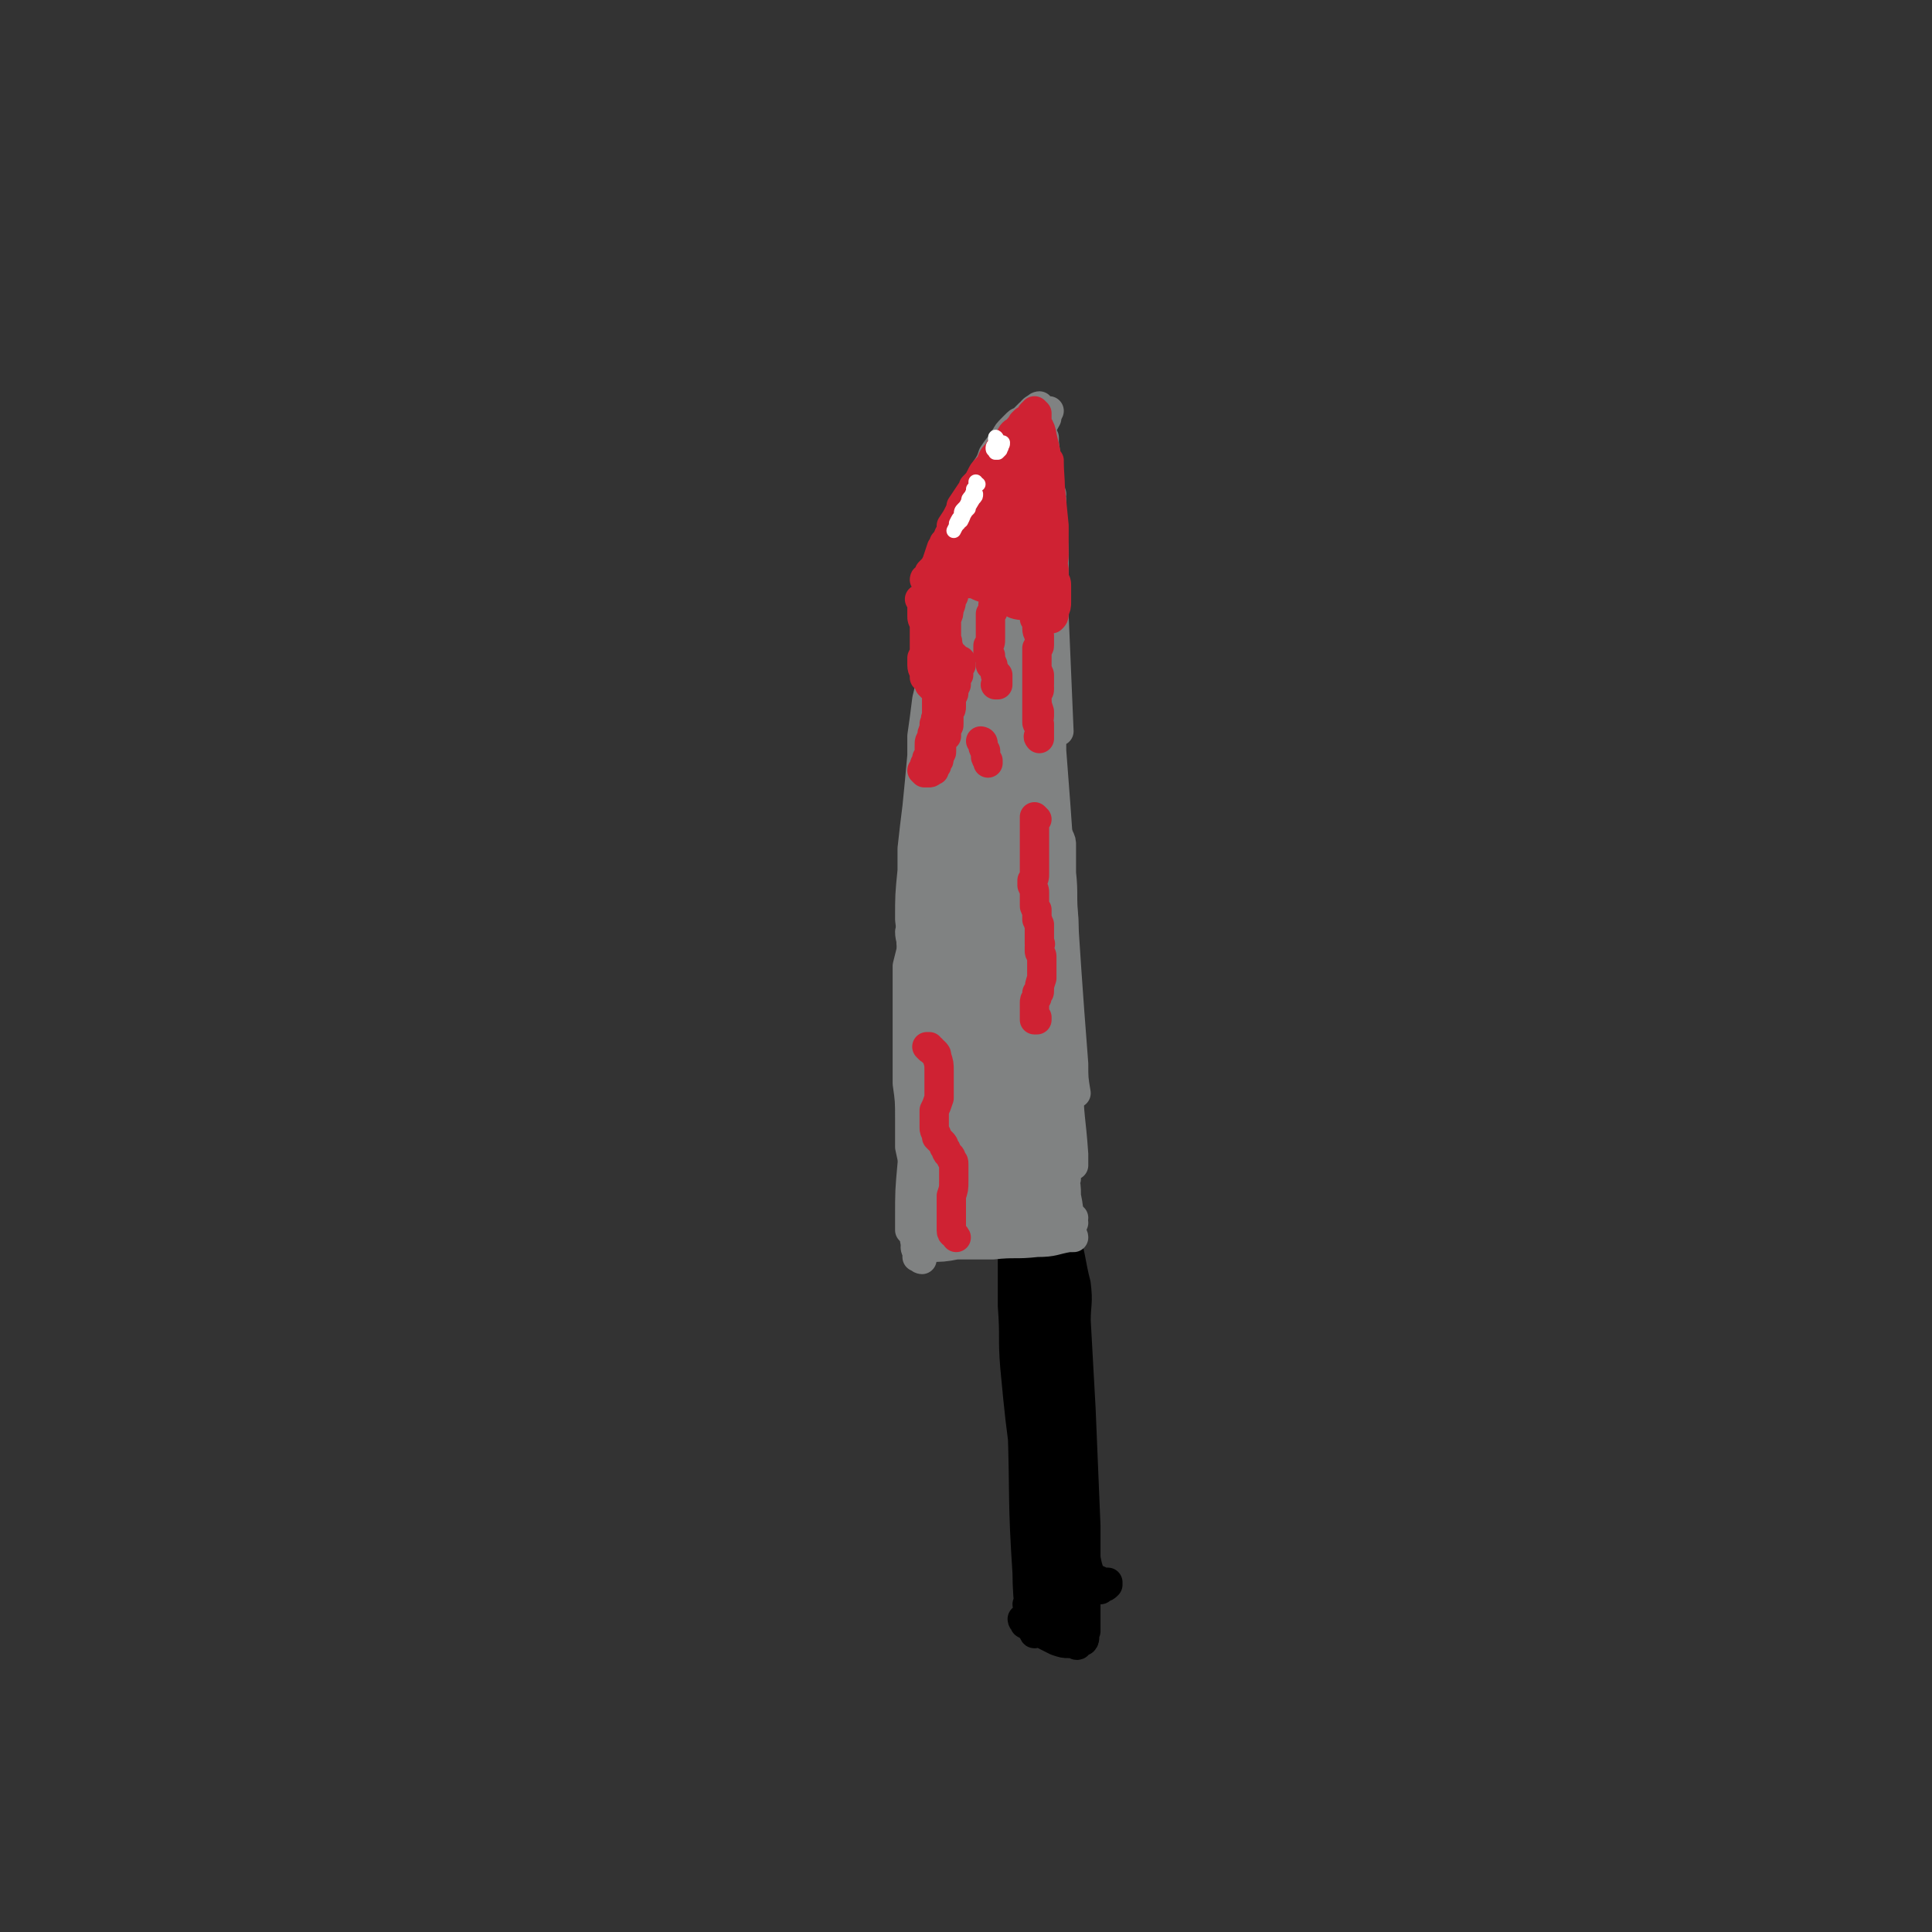 <svg viewBox='0 0 790 790' version='1.1' xmlns='http://www.w3.org/2000/svg' xmlns:xlink='http://www.w3.org/1999/xlink'><rect x="0" y="0" width="790" height="790" fill="#333333" stroke="none"/><g fill='none' stroke='#000000' stroke-width='12' stroke-linecap='round' stroke-linejoin='round'><path d='M425,623c0,0 0,0 -1,-1 0,0 0,0 -1,-1 -1,-4 -2,-5 -2,-10 -2,-9 -2,-9 -2,-19 0,-28 -1,-29 0,-57 1,-10 1,-10 2,-20 0,0 0,-2 0,-1 1,16 2,17 2,34 1,15 1,15 1,30 1,27 0,27 1,54 0,5 0,9 0,10 1,1 1,-2 1,-5 -2,-18 -3,-18 -5,-36 -2,-18 -2,-18 -4,-35 -2,-19 -2,-19 -3,-38 0,-7 0,-7 0,-14 0,-5 0,-9 0,-11 1,-1 2,3 2,6 4,22 5,22 7,45 2,23 1,23 2,46 0,17 -1,17 -1,34 0,2 1,6 0,4 0,-4 -1,-8 -2,-16 -1,-10 -1,-10 -2,-20 -3,-22 -3,-22 -5,-43 -1,-12 0,-12 -1,-25 0,-8 0,-8 0,-16 0,-1 0,-2 0,-1 2,15 2,16 3,32 1,17 1,17 1,34 1,30 0,30 2,60 0,12 2,25 3,25 1,0 1,-13 1,-26 -1,-15 -1,-15 -1,-31 0,-18 0,-18 0,-36 1,-5 1,-5 1,-10 0,-1 0,-3 0,-2 1,6 0,7 0,15 0,26 0,26 0,53 0,10 0,10 0,19 0,6 0,11 0,12 0,0 0,-5 0,-9 -1,-23 -1,-23 -2,-46 0,-7 1,-7 1,-14 0,-5 1,-8 1,-9 0,-1 0,2 0,5 -1,20 -1,20 -2,41 -1,6 -1,6 -1,12 0,4 1,4 1,8 0,0 0,0 0,0 1,-1 1,-1 1,-1 4,-1 4,-1 7,-2 2,0 2,0 4,0 2,-1 2,-1 4,-1 4,0 4,0 8,0 2,0 2,0 3,0 2,1 2,1 4,1 0,0 0,0 0,0 0,1 0,1 0,1 -1,1 -1,1 -2,1 -1,1 -1,1 -1,1 -1,0 -1,0 -2,0 0,0 -1,0 -1,-1 -1,-6 -2,-6 -3,-12 0,-7 0,-7 0,-13 -1,-24 -1,-24 -2,-48 -1,-18 -1,-18 -2,-36 0,-7 1,-7 0,-15 -2,-7 -3,-18 -4,-14 -2,11 -1,22 -1,44 -1,17 -1,17 -1,34 0,23 0,24 2,47 0,1 2,2 2,1 2,-7 1,-9 1,-17 0,-23 0,-23 -1,-45 -1,-22 -1,-22 -4,-43 -1,-11 -1,-12 -4,-20 0,-2 -3,-2 -3,-1 -2,7 -1,9 -1,17 2,43 2,43 6,86 0,8 0,8 2,15 1,4 3,9 3,8 1,-2 1,-7 0,-15 -1,-21 -1,-22 -2,-43 -1,-11 -1,-11 -3,-22 -1,-15 -2,-16 -3,-30 0,0 0,0 0,0 3,18 3,18 6,36 3,14 3,14 5,28 2,16 2,16 3,32 1,9 0,9 1,17 0,0 0,0 0,0 -3,-12 -3,-12 -6,-24 -1,-7 -1,-7 -2,-14 0,-4 0,-5 -1,-9 0,0 0,1 0,1 0,5 0,5 0,10 1,17 1,17 1,33 0,9 0,9 0,17 0,3 -1,3 -1,6 0,0 0,0 0,0 0,-2 0,-2 -1,-4 0,0 0,0 0,0 1,0 1,0 1,0 1,1 1,1 1,1 2,2 2,2 2,4 0,0 0,0 0,0 -5,-2 -4,-2 -9,-4 -1,-1 -2,-1 -3,-1 -1,1 -2,0 -2,2 -1,2 -1,3 1,5 2,4 3,4 6,6 4,3 4,2 8,3 1,1 2,1 2,0 0,-1 -1,-2 -2,-3 -4,-5 -5,-5 -9,-9 -3,-2 -3,-2 -5,-3 -2,-1 -4,-1 -5,-1 0,0 1,0 2,1 7,4 7,4 13,7 1,1 1,1 3,2 0,0 1,0 1,0 -1,0 -1,-1 -2,-1 -4,-2 -4,-2 -7,-3 -3,-1 -3,-1 -6,-1 -3,0 -4,0 -6,1 0,1 1,1 1,2 7,4 7,4 13,7 3,1 3,1 5,1 3,0 4,0 6,-1 1,-1 0,-2 1,-4 0,-4 0,-4 0,-8 0,-2 0,-2 0,-4 0,-6 0,-6 0,-12 0,-2 -1,-2 -1,-4 -1,-7 -1,-7 -2,-14 -1,-5 -1,-5 -1,-10 -2,-8 -2,-8 -2,-15 -1,-4 -1,-4 -1,-8 -1,-6 -1,-6 -1,-13 0,-2 0,-2 0,-5 0,-3 0,-3 0,-6 0,-6 0,-6 1,-12 0,-3 0,-3 0,-5 1,-5 1,-5 1,-10 0,-3 0,-3 0,-6 0,-6 0,-6 -1,-12 0,-2 0,-2 -1,-3 -2,-5 -2,-5 -5,-9 0,-1 0,-1 -1,-2 -2,0 -2,-2 -3,-1 -4,4 -4,5 -6,10 -2,3 -2,3 -3,7 -1,4 -1,5 -1,9 0,1 1,2 2,2 1,-1 2,-2 3,-3 1,-2 1,-2 1,-4 0,-7 0,-8 -1,-14 -1,-3 -1,-4 -3,-6 -1,-2 -2,-2 -4,-4 -1,0 -1,0 -1,0 2,1 3,2 6,3 2,2 2,2 5,3 3,2 3,1 5,3 2,1 3,2 5,2 0,0 0,-1 0,-2 0,-1 0,-1 -1,-3 -1,-3 -2,-5 -4,-6 0,0 0,2 0,3 0,6 1,6 1,11 1,10 1,10 1,20 '/></g>
<g fill='none' stroke='#808282' stroke-width='12' stroke-linecap='round' stroke-linejoin='round'><path d='M439,500c0,0 -1,-1 -1,-1 0,0 0,1 0,1 1,-1 1,-2 1,-2 -1,-1 -1,0 -2,0 -1,0 -1,0 -2,0 -5,1 -5,1 -9,2 -6,1 -6,1 -11,2 -8,1 -8,1 -16,2 -3,0 -3,0 -7,1 -6,1 -7,1 -12,3 -1,1 -1,2 0,2 5,0 6,0 11,-1 8,0 8,0 15,0 9,-1 9,0 18,-1 7,0 7,-1 13,-2 1,0 2,0 2,0 0,-1 -1,-2 -2,-2 -2,-1 -2,-1 -4,-1 -5,-1 -5,-2 -10,-2 -10,0 -10,-1 -19,0 -13,2 -13,2 -25,5 -2,0 -2,1 -4,1 0,0 -1,0 -1,0 1,0 2,0 4,0 4,0 4,0 8,0 6,-1 6,-1 13,-1 2,-1 2,-1 4,-1 0,0 0,0 0,0 -4,0 -5,0 -9,0 -4,0 -4,1 -8,1 '/><path d='M377,515c0,0 -1,0 -1,-1 0,0 0,0 -1,0 0,-1 0,-1 0,-2 -1,-2 -1,-2 0,-4 0,-5 0,-5 1,-9 1,-4 1,-4 2,-7 2,-8 2,-8 5,-15 1,-4 1,-4 2,-9 '/><path d='M373,504c0,-1 0,-1 -1,-1 0,-3 0,-3 0,-5 0,-11 0,-11 1,-22 1,-7 1,-7 2,-14 1,-7 1,-7 2,-14 1,-9 0,-9 2,-18 0,-2 0,-2 1,-5 '/><path d='M378,498c0,0 -1,-1 -1,-1 0,0 0,0 0,0 1,-5 0,-5 0,-10 1,-5 1,-5 1,-10 0,-7 0,-7 0,-13 0,-8 0,-8 0,-16 0,-17 -1,-17 -1,-34 0,-3 1,-3 1,-6 '/><path d='M377,488c0,0 -1,0 -1,-1 0,0 0,1 0,1 0,0 0,0 0,0 -2,-9 -2,-10 -4,-19 0,-6 0,-6 0,-11 0,-8 0,-8 -1,-15 0,-12 0,-12 0,-24 0,-7 0,-7 0,-13 0,-6 0,-6 0,-11 1,-4 1,-4 2,-8 0,-3 -1,-3 -1,-6 '/><path d='M377,448c0,0 -1,0 -1,-1 0,0 0,1 0,1 0,-2 0,-2 0,-4 0,-8 0,-8 0,-16 0,-8 0,-8 0,-15 0,-17 0,-17 1,-35 0,-16 0,-16 0,-33 1,-7 2,-8 2,-15 0,0 0,0 -1,0 '/><path d='M378,392c-1,0 -1,-1 -1,-1 0,0 0,1 0,0 0,-3 0,-3 0,-7 1,-10 1,-10 3,-21 1,-9 1,-9 2,-19 1,-11 1,-11 2,-22 1,-21 1,-21 3,-43 1,-14 1,-14 2,-28 '/><path d='M382,285c0,-1 0,-1 -1,-1 0,-1 1,0 1,0 0,-2 0,-2 0,-5 0,-3 0,-3 1,-7 2,-7 2,-7 4,-14 4,-14 6,-14 8,-27 2,-10 0,-11 0,-21 1,-3 1,-2 2,-5 '/><path d='M390,255c0,0 -1,-1 -1,-1 0,0 0,0 0,0 2,-2 2,-3 4,-6 3,-4 3,-4 5,-8 3,-5 3,-5 5,-11 3,-5 3,-5 5,-11 6,-13 6,-12 12,-26 1,-3 1,-3 2,-7 '/><path d='M398,239c0,0 -1,0 -1,-1 0,0 0,0 0,0 1,-2 1,-2 2,-4 2,-4 2,-5 3,-9 4,-8 4,-8 8,-16 3,-7 3,-7 6,-13 3,-5 3,-5 5,-11 4,-7 3,-7 7,-14 '/><path d='M427,180c0,0 -1,-1 -1,-1 0,0 0,1 1,1 0,-1 0,-1 0,-1 0,0 0,1 0,2 1,8 1,8 1,16 0,13 0,13 0,26 0,17 0,17 0,33 0,15 0,15 0,30 '/><path d='M430,202c0,0 -1,-1 -1,-1 0,0 0,0 0,1 1,1 0,1 1,2 0,5 0,5 0,11 1,8 1,8 1,16 0,11 0,11 0,21 1,24 1,24 2,47 '/><path d='M429,285c0,0 -1,-1 -1,-1 0,0 0,0 0,1 0,0 0,0 0,0 1,3 1,3 1,7 1,7 1,7 1,15 5,64 4,64 9,128 0,6 0,6 1,12 '/><path d='M434,345c0,0 -1,0 -1,-1 0,-1 0,-1 0,-2 0,0 0,0 0,0 1,2 1,2 1,4 0,5 0,5 0,11 1,9 0,9 1,19 0,33 0,33 2,66 0,15 1,15 2,30 0,2 0,6 0,4 -1,-6 -2,-10 -4,-20 -1,-16 -1,-16 -2,-32 0,-8 0,-8 0,-16 0,-4 0,-8 0,-7 0,2 0,6 0,13 1,33 1,33 3,67 0,0 0,1 0,1 -1,-9 -1,-9 -2,-19 -1,-5 -1,-5 -1,-10 0,-1 -1,-1 -1,-1 1,4 1,5 1,9 1,10 1,10 2,21 1,3 1,3 1,7 1,5 1,5 1,10 0,1 0,1 0,2 -1,0 -1,0 -2,0 -2,0 -2,0 -5,-1 -1,0 -1,0 -2,0 -5,-1 -5,-1 -9,-1 -3,-1 -3,0 -5,-1 -4,0 -4,-1 -8,-2 -1,0 -1,0 -3,0 -3,2 -3,2 -6,3 -1,1 -1,1 -2,1 -1,0 -2,0 -3,-2 -1,-1 0,-1 -1,-3 -2,-5 -2,-5 -3,-11 -1,-5 -1,-5 -2,-10 -2,-19 -2,-20 -3,-39 -1,-9 -1,-9 -1,-18 -1,-13 0,-13 0,-26 0,-1 0,-2 -1,-1 -1,5 -2,6 -2,13 -2,10 -1,10 -1,21 0,25 0,25 1,51 0,4 1,4 2,7 0,0 1,0 1,-1 0,-7 0,-7 0,-15 -1,-21 -1,-21 -2,-43 0,-17 1,-21 0,-33 0,-2 0,2 0,5 0,22 0,22 1,44 2,19 1,19 5,38 2,12 3,12 7,24 1,1 2,3 2,2 0,-8 0,-10 -1,-20 0,-9 0,-9 0,-19 -1,-19 -1,-19 -1,-39 0,-11 0,-11 0,-23 0,-8 0,-8 -1,-16 0,-1 0,-1 0,-1 -1,14 -2,15 -2,30 0,13 0,13 1,26 2,22 2,22 6,43 0,5 1,10 2,9 2,0 2,-6 2,-12 -1,-18 -1,-18 -2,-36 0,-17 0,-17 0,-33 -1,-16 -1,-16 -1,-31 0,-3 0,-7 0,-6 -1,2 -1,6 -2,12 0,12 0,12 1,24 2,29 1,29 4,59 2,12 2,13 4,25 1,2 3,4 3,3 1,-6 1,-9 0,-19 0,-18 -1,-18 -2,-36 -1,-9 0,-9 0,-17 0,-9 0,-9 0,-19 0,-1 0,-2 0,-1 0,9 0,11 1,22 1,12 1,12 2,23 3,22 3,22 7,44 0,3 2,7 2,6 0,-6 -1,-10 -2,-20 -1,-18 -2,-18 -4,-35 0,-7 0,-7 -1,-14 0,-6 0,-10 0,-12 0,-1 1,3 1,6 3,17 3,17 5,34 2,11 2,11 3,22 1,5 1,6 1,9 0,0 0,-1 0,-3 -4,-15 -4,-15 -8,-30 -2,-11 -1,-11 -3,-22 -3,-23 -3,-23 -6,-46 -2,-12 -2,-12 -4,-25 -1,-5 -1,-6 -2,-10 -1,-1 -1,1 -1,2 -1,23 -1,23 -1,47 1,12 1,12 2,24 0,8 0,10 1,16 0,1 0,-1 0,-2 -2,-17 -3,-17 -5,-35 -1,-10 -1,-10 -2,-21 -1,-24 -1,-24 -2,-48 0,-5 0,-5 0,-11 0,-2 1,-5 1,-5 0,1 0,4 0,8 -1,26 -1,26 -2,52 -1,9 -1,9 -1,17 -1,4 -1,6 -1,7 0,1 0,-2 0,-3 -1,-7 -1,-7 -2,-15 -1,-3 -1,-3 -1,-7 0,-6 0,-6 0,-13 0,-7 0,-7 0,-15 -1,-7 -1,-7 -1,-14 0,-4 0,-4 0,-8 0,-5 0,-5 0,-10 0,-3 0,-3 0,-6 0,-7 0,-7 0,-14 0,-3 0,-3 0,-5 0,-5 0,-5 0,-11 1,-4 1,-4 1,-9 0,-3 0,-3 1,-5 0,-5 0,-5 1,-9 1,-6 1,-6 2,-11 1,-4 1,-4 2,-9 1,-4 1,-4 2,-9 1,-2 1,-2 1,-4 2,-3 1,-3 3,-7 1,-4 1,-4 3,-9 0,-1 0,-1 1,-2 1,-3 1,-3 2,-6 2,-4 2,-4 3,-7 1,-1 1,-1 2,-2 1,-3 1,-3 2,-5 1,-1 1,-1 2,-3 0,-1 0,-1 1,-2 1,-1 1,-1 2,-1 0,-1 0,-1 1,-1 0,0 0,0 0,0 0,0 0,0 0,0 0,0 -1,-1 -1,-1 0,0 1,1 1,2 0,0 0,0 0,1 -1,3 -2,3 -3,5 -1,4 -1,4 -2,7 -5,22 -5,22 -9,44 -3,12 -3,13 -5,25 -3,16 -3,16 -5,32 -1,3 -1,6 0,7 1,0 2,-4 3,-7 3,-7 2,-7 4,-14 5,-16 5,-16 9,-32 6,-20 6,-20 12,-40 1,-6 2,-7 3,-12 0,-3 -2,-6 -3,-5 -3,6 -4,9 -6,19 -6,38 -7,38 -11,77 -3,30 -2,30 -3,60 0,1 2,2 2,2 3,-12 3,-13 5,-27 4,-48 4,-48 7,-96 0,-5 1,-12 0,-10 -2,7 -4,14 -7,29 -3,19 -3,19 -4,38 -4,37 -4,37 -6,74 0,5 1,13 2,11 1,-5 2,-12 4,-24 1,-12 1,-12 1,-23 2,-29 3,-29 5,-58 0,-3 0,-7 0,-5 -1,10 -3,14 -4,29 -1,33 -1,33 -2,66 0,36 0,36 2,72 0,5 2,13 3,10 1,-10 1,-18 1,-35 0,-17 -1,-17 -2,-34 0,-40 0,-40 1,-80 1,-13 2,-21 2,-26 0,-2 -1,6 -1,12 -1,24 -2,24 -2,48 2,62 2,62 6,124 0,4 3,10 3,8 2,-5 3,-11 2,-23 0,-15 -2,-15 -2,-30 -2,-49 -3,-50 -3,-99 0,-7 3,-18 3,-13 2,39 1,50 2,100 1,26 1,26 4,51 1,19 3,36 4,38 1,2 0,-15 -1,-30 -1,-15 -2,-15 -3,-31 -2,-30 -2,-31 -2,-61 0,-1 2,-3 2,-2 1,28 0,30 1,61 1,19 0,19 1,37 2,16 3,23 4,32 0,2 0,-5 0,-10 -1,-23 -2,-22 -2,-45 -1,-14 -1,-21 0,-27 0,-3 1,5 1,11 1,10 1,11 1,22 1,25 1,25 3,50 0,2 1,5 1,3 0,-5 0,-8 -1,-16 -2,-25 -3,-25 -5,-50 0,-10 0,-12 0,-20 0,-1 1,2 1,3 1,25 1,25 1,49 0,12 0,12 0,23 0,12 1,12 0,24 0,0 0,0 -1,0 -2,-1 -2,-2 -4,-3 -1,-1 -1,-1 -3,-2 -4,-3 -4,-4 -8,-7 -1,0 -2,0 -3,0 -2,-1 -2,-1 -3,0 -3,0 -3,0 -6,2 -2,1 -2,1 -4,3 -1,0 -1,0 -3,1 -2,1 -3,1 -5,2 -2,0 -2,0 -3,1 -2,0 -2,0 -3,0 -1,0 -1,0 -2,0 0,0 0,0 0,0 0,0 0,0 1,0 1,0 1,0 3,-1 2,0 2,0 4,0 2,-1 3,0 5,-1 2,-1 2,-1 3,-3 3,-6 3,-7 5,-14 1,-3 0,-3 0,-7 0,-11 -1,-11 -1,-21 -1,-8 -1,-8 -1,-17 -1,-12 -1,-12 -2,-24 0,-5 0,-5 -1,-11 0,-15 0,-15 0,-29 0,-7 0,-7 1,-13 0,-11 0,-11 0,-21 1,-8 1,-8 1,-15 0,-10 0,-10 -1,-20 0,-4 0,-4 -1,-9 -1,-14 -2,-14 -2,-28 -1,-6 0,-6 1,-11 0,-1 0,-3 0,-2 1,7 1,8 1,17 0,17 0,17 0,35 0,9 -1,10 0,17 0,1 0,0 0,-1 1,-7 1,-7 2,-14 1,-10 0,-10 2,-19 1,-12 1,-12 3,-24 1,-4 1,-4 2,-9 2,-9 2,-9 5,-19 0,-3 0,-3 1,-6 2,-5 2,-5 3,-10 0,-2 0,-4 1,-4 0,0 0,2 0,4 0,5 0,5 1,10 1,31 0,31 1,61 1,13 0,14 1,27 1,15 1,15 3,31 0,3 1,6 2,6 1,-1 1,-4 1,-8 1,-7 1,-7 1,-14 1,-26 1,-26 2,-51 0,-9 0,-9 0,-18 0,-10 0,-10 0,-20 0,0 0,-2 0,-1 1,24 1,26 2,51 0,19 0,19 0,37 0,32 0,32 0,63 0,3 0,7 0,7 0,0 0,-3 0,-6 -1,-7 -1,-7 -2,-14 -2,-29 -2,-29 -3,-59 -1,-28 0,-42 -1,-56 0,-5 -1,9 -1,18 0,15 0,16 1,31 1,41 1,41 3,83 0,9 0,9 0,17 1,2 1,5 1,3 -1,-20 -2,-23 -2,-46 -1,-13 -1,-13 -1,-27 1,-21 2,-21 3,-42 0,-1 1,-3 1,-2 0,21 0,22 -1,45 -1,17 0,18 -2,35 -3,19 -3,20 -7,39 0,1 -1,2 -2,2 -4,-5 -4,-7 -8,-14 -2,-4 -1,-5 -4,-8 -4,-4 -4,-3 -9,-5 -2,-1 -2,-2 -4,-1 -5,3 -5,3 -9,7 -2,1 -1,1 -2,2 -1,0 -1,1 -1,0 -2,-1 -2,-2 -3,-5 -2,-4 -1,-4 -2,-9 -1,-7 0,-7 -1,-14 0,-10 0,-10 1,-20 0,-5 0,-5 0,-9 1,-9 1,-9 2,-17 1,-10 1,-10 2,-21 0,-4 0,-4 0,-8 1,-7 1,-7 2,-15 1,-4 1,-4 1,-7 1,-8 1,-8 2,-16 1,-3 0,-3 1,-6 0,-6 0,-6 1,-12 1,-2 1,-2 1,-4 0,-3 0,-3 1,-6 0,-1 0,-1 1,-2 1,-5 1,-5 2,-9 1,-2 1,-2 2,-4 1,-3 1,-3 2,-7 2,-2 2,-2 3,-5 1,-3 1,-3 3,-6 0,-1 0,-1 1,-2 2,-4 1,-4 3,-8 2,-3 2,-3 3,-6 2,-3 2,-3 4,-5 0,-1 0,-1 1,-2 1,-2 1,-2 3,-4 1,-1 1,-1 2,-2 1,-1 1,0 2,-1 1,-1 1,-1 3,-3 1,0 1,0 1,-1 1,-1 1,-1 2,-1 0,-1 1,-1 1,-1 1,1 0,2 1,2 1,1 1,0 3,0 '/><path d='M422,239c0,0 0,-1 -1,-1 0,0 1,1 1,1 0,-5 0,-6 -1,-11 0,-9 0,-9 0,-18 0,-3 0,-3 0,-7 0,-1 0,-2 0,-2 0,0 0,1 0,2 0,10 1,10 0,20 -1,17 -2,17 -3,33 -1,8 -2,14 -2,16 0,1 1,-4 2,-9 2,-14 1,-14 3,-28 1,-6 2,-12 2,-11 0,0 -1,6 -1,12 -1,4 -1,4 -2,8 -1,11 -1,11 -3,21 -1,7 -1,7 -2,14 '/></g>
<g fill='none' stroke='#CF2233' stroke-width='12' stroke-linecap='round' stroke-linejoin='round'><path d='M379,238c0,-1 -1,-1 -1,-1 0,-1 1,0 1,-1 1,-1 1,-1 1,-2 2,-2 2,-2 3,-4 1,-3 1,-3 2,-6 1,-1 1,-1 1,-2 2,-2 1,-2 3,-5 0,-1 0,-1 0,-2 2,-3 2,-3 3,-5 1,-2 1,-2 1,-3 2,-3 2,-3 4,-6 1,-1 1,-1 1,-2 2,-2 2,-2 3,-4 1,-2 1,-2 2,-3 1,-1 1,-1 2,-2 1,-3 1,-3 3,-5 1,-2 1,-2 3,-4 1,-1 1,-1 2,-2 1,-2 1,-2 3,-3 1,-2 1,-1 2,-3 0,0 0,0 1,-1 1,0 1,0 2,-1 1,-1 0,-1 1,-2 1,0 1,0 1,-1 0,0 0,0 0,0 1,1 0,0 0,0 0,0 0,0 1,1 0,0 0,0 0,1 0,1 0,1 0,2 0,1 0,1 0,3 0,2 0,2 0,5 0,2 0,2 0,4 0,2 0,2 0,4 0,2 0,2 0,4 0,4 0,4 1,9 0,3 0,3 1,7 1,5 1,5 2,11 0,1 0,1 0,2 1,3 1,3 1,5 1,2 1,2 1,4 1,2 1,2 1,4 0,1 0,1 0,3 1,1 1,1 1,3 0,2 0,2 0,4 0,1 0,1 0,2 0,2 0,2 -1,4 0,1 0,1 0,1 0,1 0,1 -1,2 0,0 0,0 0,0 0,0 0,0 -1,0 -1,-1 -1,-1 -2,-2 -1,-1 -1,-1 -2,-1 -2,-1 -2,-1 -4,-2 -3,-1 -3,0 -6,-1 -1,-1 -1,-1 -3,-1 -3,-2 -3,-2 -6,-3 -1,-1 -1,-1 -2,-2 -3,-1 -3,-1 -5,-2 -2,-1 -2,-1 -3,-1 -3,-1 -3,-1 -5,-2 -1,0 -1,0 -2,0 -3,1 -3,1 -6,1 -1,1 -1,1 -2,1 -1,0 -1,0 -1,1 -1,0 -1,0 -1,0 1,-2 1,-3 2,-5 2,-2 2,-2 4,-4 2,-3 2,-3 4,-6 6,-8 7,-7 13,-15 1,-2 2,-2 3,-4 1,-2 2,-3 2,-3 0,-1 -1,0 -1,1 -5,9 -5,9 -9,18 -2,8 -4,10 -4,16 1,2 4,2 6,1 3,-1 3,-2 4,-5 5,-8 5,-9 7,-18 3,-7 2,-7 4,-15 1,-4 1,-5 1,-8 0,-1 -1,0 -2,1 -2,13 -2,13 -4,25 0,6 -1,6 0,11 1,4 1,7 3,8 2,0 3,-2 4,-5 2,-8 1,-8 1,-17 1,-5 0,-5 1,-10 0,-4 1,-5 0,-8 -1,-2 -2,-4 -3,-3 -1,2 -1,4 -1,8 -2,12 -2,13 -2,25 0,6 0,8 2,12 1,2 3,2 4,0 2,-2 2,-3 2,-6 2,-15 1,-16 1,-31 0,-6 0,-6 -1,-11 -1,-3 -2,-6 -3,-5 -2,1 -3,5 -3,10 0,17 0,17 2,34 1,7 0,8 3,13 3,3 7,4 10,3 2,-1 1,-3 1,-7 1,-12 1,-12 1,-24 -1,-10 -1,-10 -2,-20 -1,-8 -1,-9 -3,-17 0,-1 -1,-4 -1,-3 0,14 0,17 2,33 1,11 1,13 3,22 0,1 1,-1 1,-3 0,-17 -1,-17 -2,-35 0,-2 0,-5 0,-3 0,6 1,9 0,18 0,6 0,6 0,13 0,3 0,3 0,6 -1,5 0,7 -1,9 -1,1 -2,-1 -3,-3 '/><path d='M377,246c0,0 0,-1 -1,-1 0,0 1,0 1,0 0,1 0,1 0,2 0,1 0,1 0,2 0,1 0,1 0,1 0,1 0,1 0,2 0,1 0,1 1,3 0,1 0,1 0,3 0,0 0,0 0,1 0,1 0,1 0,3 0,0 0,0 0,1 0,0 0,0 0,1 0,0 0,0 0,1 0,0 0,0 0,1 0,1 0,1 -1,3 0,0 0,0 0,1 0,1 0,1 0,1 0,1 0,1 0,1 0,2 1,2 1,4 0,0 0,1 0,1 1,1 1,1 2,2 0,0 0,0 0,1 1,1 1,1 2,2 1,1 1,1 1,1 0,2 0,2 0,3 0,1 0,1 0,2 0,1 0,1 0,3 0,1 0,1 0,2 -1,1 0,2 -1,3 0,1 0,1 0,2 -1,2 -1,2 -1,4 -1,1 -1,1 -1,3 0,1 0,1 0,2 0,1 0,1 0,2 -1,0 0,0 -1,1 0,2 -1,2 -1,3 0,1 0,1 0,1 0,0 0,0 0,1 0,0 -1,0 -1,0 1,1 1,1 1,1 0,0 0,0 1,0 0,0 0,0 0,0 1,0 1,0 1,0 1,0 1,-1 1,-1 0,0 0,0 1,0 0,-1 0,-1 1,-2 0,0 0,0 0,-1 1,-1 1,-1 1,-2 0,-1 0,-1 0,-2 1,0 1,0 1,-1 0,-1 0,-1 0,-2 0,0 0,0 0,-1 0,-1 0,-1 1,-2 0,0 0,0 0,-1 0,0 0,0 1,0 0,-2 0,-2 0,-4 1,0 1,0 1,-1 0,0 0,0 0,0 0,-2 0,-2 0,-3 0,0 0,0 0,-1 0,0 0,0 0,-1 1,-1 1,-1 1,-2 0,-1 0,-1 0,-2 0,-1 0,-1 0,-3 1,0 1,0 1,-1 0,-1 0,-1 1,-3 0,0 0,0 0,-1 0,-2 0,-2 1,-3 0,-1 0,-1 0,-2 0,-1 0,-1 1,-2 0,-1 0,-1 0,-1 0,-1 0,-1 -1,-1 -1,-1 -1,-1 -2,-2 0,0 0,0 -1,0 0,-1 0,-1 0,-1 -1,-1 -1,-1 -1,-2 -1,-2 0,-2 -1,-4 0,-2 0,-2 0,-4 0,-1 0,-1 0,-2 0,-1 0,-1 0,-2 1,-2 1,-2 1,-4 1,-2 1,-2 1,-5 1,0 1,0 1,-1 0,-1 0,-1 0,-1 0,-1 0,-1 0,-1 0,0 0,0 0,-1 0,0 0,0 0,0 0,0 -1,0 -1,1 0,1 0,1 -1,2 0,2 0,2 -1,5 0,2 -1,2 -1,5 -1,6 0,6 -1,13 0,2 0,2 0,5 0,3 0,3 0,7 0,1 1,1 0,2 0,0 0,-1 0,-2 -1,-1 -1,-1 -1,-2 0,-6 0,-6 0,-12 0,-2 -1,-2 0,-4 0,-1 0,-1 1,-3 0,0 0,0 0,-1 0,0 0,0 0,0 '/><path d='M408,276c0,0 -1,-1 -1,-1 0,0 0,0 0,1 1,0 1,0 1,0 0,1 0,1 0,1 0,0 0,0 0,1 0,0 0,0 0,0 0,1 0,1 0,1 0,0 0,0 0,1 0,0 0,0 0,0 0,0 0,0 0,0 -1,0 -1,0 -1,0 '/><path d='M406,272c0,0 0,-1 -1,-1 0,0 1,1 1,1 0,0 0,0 -1,0 0,0 0,0 0,0 0,-1 0,-1 0,-1 0,-1 0,-1 0,-2 0,0 0,0 0,-1 -1,0 -1,0 -1,-1 0,-1 0,-1 0,-1 0,-1 0,-1 0,-2 1,-1 1,-1 1,-3 0,-1 0,-1 0,-2 0,-1 0,-1 0,-3 0,-3 0,-3 0,-5 1,-1 1,-1 1,-1 0,-1 0,-1 0,-2 0,-1 0,-1 1,-1 0,0 0,0 0,-1 0,0 0,0 0,0 0,0 0,0 0,0 1,0 0,-1 0,-1 0,0 0,1 1,1 0,0 0,0 0,0 0,1 0,0 -1,0 0,0 0,0 0,0 '/><path d='M402,304c0,0 -1,-1 -1,-1 0,0 1,0 1,1 0,0 0,0 0,0 0,0 -1,-1 -1,-1 0,0 1,1 1,2 0,1 0,1 1,2 0,1 0,1 0,2 0,1 0,1 1,2 0,0 0,0 0,1 0,0 0,0 0,0 '/><path d='M425,276c0,0 0,-1 -1,-1 0,0 1,1 1,1 0,1 0,1 0,2 0,1 0,1 0,2 0,0 0,0 0,0 0,0 0,0 0,0 0,0 0,0 0,0 -1,0 0,0 0,1 0,0 0,0 0,0 0,1 0,1 0,1 0,1 -1,1 -1,1 0,1 0,1 0,2 0,0 0,0 0,1 0,0 0,0 0,1 0,1 0,1 0,2 0,1 0,1 0,1 0,1 0,1 0,1 0,1 0,1 0,1 0,1 0,1 0,2 0,0 0,0 0,1 0,0 0,0 0,0 0,1 0,1 1,1 0,0 0,0 0,1 0,0 0,0 0,1 0,0 0,0 0,1 0,0 0,0 0,1 0,0 0,0 0,0 0,1 0,1 0,1 0,1 0,1 0,1 0,0 0,0 0,0 0,0 0,0 0,-1 -1,0 0,1 0,1 0,-1 0,-1 0,-2 0,-1 0,-1 0,-2 0,-1 0,-1 0,-2 -1,-2 0,-2 0,-3 0,-1 0,-1 0,-2 -1,-3 -1,-3 -1,-7 0,-1 0,-1 0,-3 0,-1 0,-1 0,-1 0,-2 0,-2 0,-4 0,0 0,0 0,-1 0,-1 0,-1 0,-2 0,-1 0,-1 0,-2 0,-1 0,-1 0,-1 0,-1 0,-1 0,-2 0,-1 0,-1 0,-1 0,-1 0,-1 0,-2 0,0 1,0 1,-1 0,-2 0,-2 0,-4 0,-1 -1,-1 -1,-3 0,-1 0,-1 0,-2 0,-1 0,-1 0,-2 0,0 0,-1 0,-1 0,0 0,1 -1,1 '/><path d='M424,335c0,0 -1,-1 -1,-1 0,0 0,0 0,0 0,0 0,0 0,0 0,0 0,0 0,1 0,0 0,0 0,1 0,1 0,1 0,2 0,1 0,1 0,2 0,1 0,1 0,2 0,1 0,1 0,1 0,3 0,3 0,5 0,1 0,1 0,2 0,2 0,2 0,3 0,1 0,1 0,2 0,1 0,1 0,2 0,2 0,2 -1,3 0,1 0,1 0,1 0,1 0,1 0,1 1,2 1,2 1,3 0,1 0,1 0,2 0,1 0,1 0,1 0,1 0,1 0,1 0,1 0,1 0,1 0,1 0,1 1,2 0,1 0,1 0,1 0,1 0,1 0,1 0,1 0,1 0,2 1,1 0,1 1,2 0,0 0,0 0,1 0,0 0,0 0,1 0,1 0,1 0,2 0,0 0,0 0,1 0,1 0,1 0,3 1,0 0,0 0,1 0,1 0,1 0,2 0,1 1,1 1,2 0,2 0,2 0,5 0,0 0,0 0,1 0,2 0,2 0,3 -1,3 -1,3 -1,5 0,1 0,1 -1,1 0,1 0,1 0,2 -1,1 -1,1 -1,2 0,0 0,0 0,1 0,1 0,1 0,1 0,1 0,1 0,1 0,2 0,2 0,3 0,0 0,0 0,0 0,1 0,1 0,1 0,0 0,0 0,0 0,0 0,0 1,0 0,0 0,0 0,-1 '/></g>
<g fill='none' stroke='#FFFFFF' stroke-width='6' stroke-linecap='round' stroke-linejoin='round'><path d='M408,180c0,0 -1,-2 -1,-1 0,0 0,1 0,2 0,0 0,0 0,0 0,1 -1,1 -1,2 0,1 0,1 1,1 0,0 0,1 0,1 1,0 1,0 1,0 1,-1 1,-1 1,-1 0,-1 0,-1 0,-1 0,0 0,0 0,-1 1,0 1,0 1,-1 0,0 0,0 0,0 -1,0 -1,0 -1,0 0,0 0,0 -1,0 0,0 0,1 0,1 0,1 -1,1 -1,1 0,1 0,1 0,1 0,0 0,0 1,0 0,0 0,1 1,0 0,0 0,0 0,-1 0,0 1,0 0,0 0,0 0,0 0,0 0,0 0,0 0,0 '/><path d='M400,198c-1,0 -1,-1 -1,-1 0,0 0,0 0,1 0,0 0,0 0,0 0,0 0,0 0,0 0,1 0,1 -1,2 0,1 0,1 -1,3 -1,1 -1,1 -1,2 -1,2 -1,2 -2,3 -1,1 -1,1 -1,3 -1,1 -1,1 -2,3 0,0 0,1 0,1 0,0 0,-1 1,-1 0,-1 0,-1 1,-1 1,-2 1,-2 1,-3 1,-1 1,-1 2,-2 0,-1 0,-1 1,-3 0,0 0,0 1,-1 1,-1 1,-1 1,-2 0,0 0,0 0,0 -1,1 -1,1 -1,2 -3,5 -3,5 -6,10 -1,1 -1,1 -2,3 '/></g>
<g fill='none' stroke='#CF2233' stroke-width='12' stroke-linecap='round' stroke-linejoin='round'><path d='M380,429c0,0 -1,-1 -1,-1 0,0 1,0 1,0 0,0 0,0 0,0 0,1 -1,0 -1,0 0,0 1,1 2,1 0,1 0,1 1,1 1,1 1,1 1,2 1,3 1,3 1,6 0,3 0,3 0,5 0,1 0,1 0,3 0,2 0,2 0,3 -1,3 -1,3 -2,5 0,1 0,1 0,2 0,2 0,2 0,5 0,1 0,1 1,3 0,0 0,0 0,1 1,1 1,1 2,2 1,1 1,1 1,2 1,1 1,1 1,2 1,2 2,1 2,3 1,1 1,1 1,2 0,2 0,2 0,5 0,1 0,1 0,2 0,3 0,3 -1,6 0,1 0,1 0,2 0,4 0,4 0,7 0,3 0,3 0,5 0,2 1,1 2,3 '/></g>
</svg>
